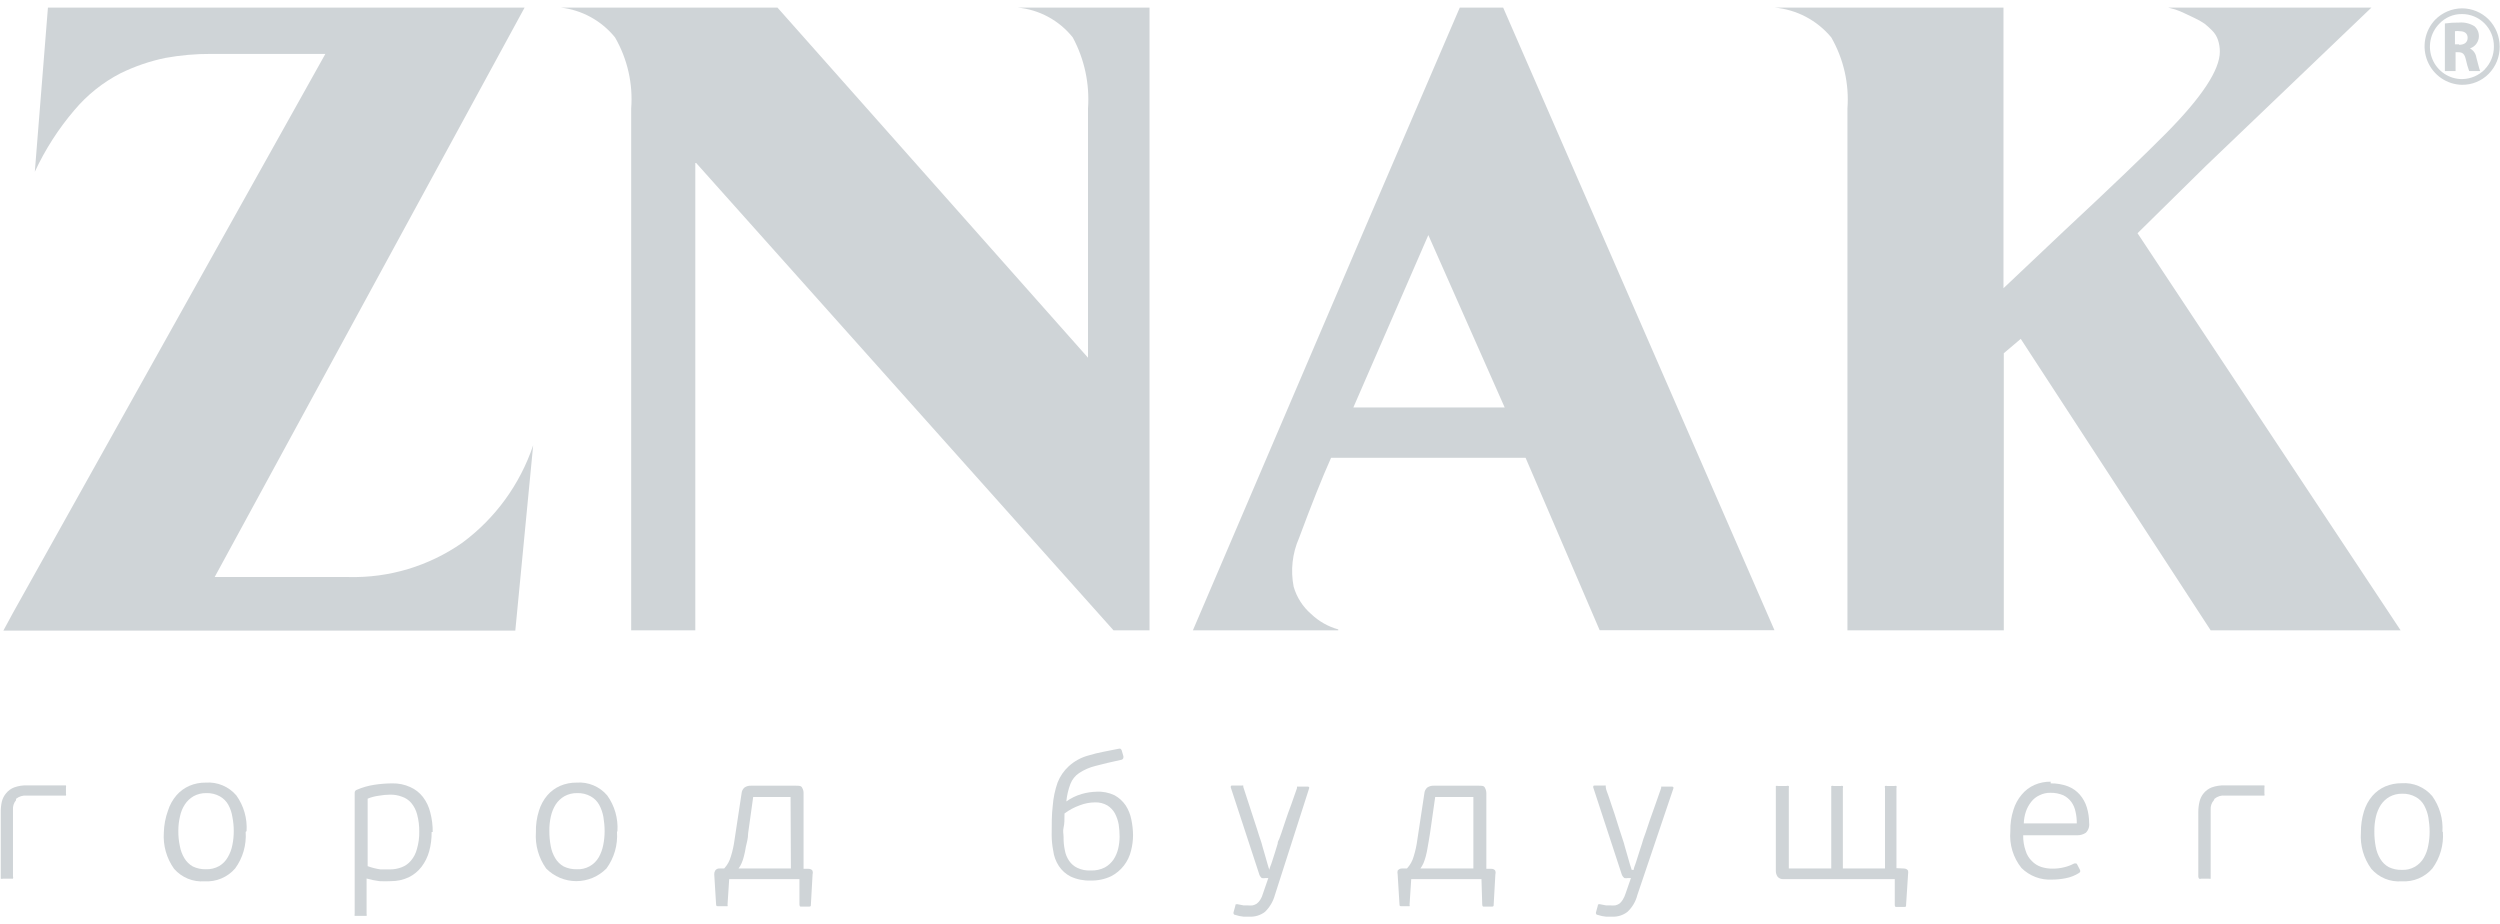<?xml version="1.0" encoding="UTF-8"?> <svg xmlns="http://www.w3.org/2000/svg" width="165" height="61" viewBox="0 0 165 61" fill="none"> <g clip-path="url(#clip0_944_5220)"> <path d="M1.058 52.814C0.912 52.986 0.84 53.21 0.857 53.436V57.839C0.874 57.889 0.874 57.943 0.857 57.992C0.857 57.992 0.786 57.992 0.705 57.992H0.202C0.153 58.011 0.099 58.011 0.05 57.992C0.05 57.992 0.05 57.921 0.05 57.839V53.589C0.047 53.359 0.071 53.13 0.121 52.906C0.172 52.703 0.268 52.514 0.403 52.355C0.544 52.181 0.728 52.047 0.937 51.968C1.215 51.869 1.509 51.824 1.804 51.835H4.212C4.293 51.835 4.333 51.835 4.353 51.835C4.365 51.886 4.365 51.938 4.353 51.988V52.376C4.367 52.419 4.367 52.465 4.353 52.508C4.353 52.508 4.293 52.508 4.212 52.508H1.764C1.51 52.487 1.258 52.563 1.058 52.722" fill="#CFD4D7"></path> <path d="M16.214 54.904C16.274 55.767 16.028 56.624 15.518 57.32C15.269 57.607 14.957 57.832 14.608 57.979C14.258 58.126 13.881 58.19 13.503 58.166C13.127 58.195 12.749 58.136 12.399 57.993C12.05 57.849 11.738 57.626 11.488 57.34C10.992 56.646 10.753 55.798 10.813 54.944C10.826 54.454 10.918 53.968 11.085 53.507C11.201 53.132 11.394 52.785 11.649 52.488C11.883 52.22 12.172 52.008 12.495 51.866C12.84 51.719 13.21 51.646 13.584 51.652C13.961 51.625 14.34 51.687 14.69 51.834C15.04 51.981 15.351 52.208 15.599 52.498C16.088 53.179 16.327 54.012 16.274 54.853M15.428 54.853C15.429 54.538 15.398 54.224 15.337 53.915C15.294 53.632 15.202 53.36 15.065 53.11C14.934 52.878 14.742 52.688 14.511 52.559C14.236 52.407 13.927 52.333 13.614 52.345C13.322 52.339 13.034 52.409 12.778 52.549C12.547 52.682 12.351 52.867 12.203 53.089C12.048 53.328 11.938 53.594 11.881 53.874C11.807 54.185 11.77 54.503 11.77 54.822C11.765 55.165 11.798 55.507 11.871 55.842C11.92 56.127 12.023 56.4 12.173 56.647C12.307 56.873 12.499 57.059 12.727 57.187C12.997 57.317 13.295 57.38 13.594 57.37C13.9 57.382 14.203 57.308 14.47 57.157C14.706 57.017 14.901 56.816 15.035 56.575C15.182 56.327 15.284 56.054 15.337 55.77C15.398 55.472 15.428 55.168 15.428 54.863" fill="#CFD4D7"></path> <path d="M28.488 54.914C28.493 55.344 28.439 55.773 28.326 56.188C28.223 56.557 28.052 56.903 27.823 57.207C27.598 57.502 27.308 57.739 26.976 57.901C26.607 58.073 26.204 58.16 25.797 58.156C25.545 58.169 25.293 58.169 25.041 58.156C24.755 58.12 24.472 58.062 24.195 57.982V60.327C24.21 60.366 24.21 60.41 24.195 60.449H24.074H23.54H23.409C23.394 60.41 23.394 60.366 23.409 60.327V52.325C23.407 52.282 23.418 52.24 23.442 52.206C23.466 52.17 23.5 52.144 23.54 52.131C23.913 51.968 24.306 51.855 24.709 51.795C25.099 51.735 25.493 51.705 25.888 51.703C26.297 51.693 26.704 51.776 27.077 51.947C27.405 52.091 27.692 52.315 27.913 52.6C28.143 52.901 28.308 53.249 28.397 53.619C28.509 54.041 28.564 54.477 28.558 54.914M27.671 54.914C27.678 54.522 27.631 54.131 27.53 53.752C27.458 53.47 27.323 53.209 27.137 52.987C26.972 52.798 26.76 52.657 26.523 52.58C26.274 52.487 26.011 52.442 25.747 52.447C25.497 52.449 25.247 52.473 25.001 52.518C24.748 52.55 24.501 52.615 24.265 52.712V57.167C24.54 57.267 24.823 57.339 25.112 57.381C25.344 57.381 25.555 57.381 25.737 57.381C26.002 57.382 26.265 57.333 26.513 57.238C26.747 57.15 26.955 57.002 27.117 56.81C27.31 56.584 27.448 56.315 27.52 56.025C27.629 55.651 27.68 55.263 27.671 54.873" fill="#CFD4D7"></path> <path d="M40.721 54.904C40.782 55.767 40.535 56.624 40.026 57.32C39.765 57.584 39.454 57.794 39.113 57.938C38.771 58.081 38.405 58.155 38.035 58.155C37.666 58.155 37.3 58.081 36.958 57.938C36.617 57.794 36.306 57.584 36.045 57.32C35.55 56.626 35.31 55.778 35.37 54.924C35.358 54.444 35.426 53.965 35.572 53.507C35.685 53.132 35.874 52.785 36.126 52.488C36.36 52.22 36.649 52.008 36.972 51.866C37.317 51.72 37.687 51.647 38.061 51.652C38.439 51.624 38.818 51.686 39.168 51.833C39.518 51.98 39.829 52.208 40.076 52.498C40.565 53.179 40.804 54.012 40.751 54.853M39.905 54.853C39.904 54.538 39.877 54.225 39.824 53.915C39.773 53.633 39.678 53.361 39.542 53.11C39.411 52.878 39.219 52.688 38.988 52.559C38.713 52.407 38.404 52.333 38.091 52.345C37.799 52.339 37.511 52.409 37.255 52.549C37.024 52.682 36.828 52.867 36.68 53.089C36.529 53.33 36.42 53.596 36.358 53.874C36.288 54.185 36.254 54.503 36.257 54.822C36.254 55.164 36.284 55.506 36.348 55.842C36.397 56.127 36.5 56.4 36.65 56.647C36.784 56.873 36.976 57.059 37.204 57.187C37.475 57.317 37.772 57.38 38.071 57.37C38.362 57.386 38.651 57.32 38.907 57.179C39.163 57.039 39.376 56.83 39.522 56.575C39.661 56.325 39.76 56.053 39.814 55.77C39.875 55.472 39.905 55.168 39.905 54.863" fill="#CFD4D7"></path> <path d="M47.795 57.32C48.004 57.095 48.156 56.822 48.238 56.525C48.351 56.165 48.432 55.797 48.48 55.423L48.944 52.365C48.949 52.291 48.968 52.219 49.001 52.152C49.034 52.086 49.08 52.027 49.135 51.978C49.269 51.887 49.428 51.844 49.589 51.856H52.521C52.743 51.856 52.884 51.856 52.944 51.998C53.01 52.109 53.041 52.237 53.035 52.365V57.34H53.347C53.499 57.34 53.599 57.401 53.63 57.483C53.653 57.559 53.653 57.641 53.63 57.717L53.519 59.695C53.519 59.786 53.519 59.837 53.398 59.837H52.874C52.813 59.837 52.773 59.837 52.763 59.695V58.023H48.127L48.017 59.705C48.025 59.721 48.029 59.738 48.029 59.756C48.029 59.774 48.025 59.791 48.017 59.807C47.991 59.817 47.962 59.817 47.936 59.807H47.362C47.301 59.807 47.271 59.807 47.261 59.674L47.14 57.707C47.136 57.621 47.157 57.536 47.2 57.462C47.231 57.415 47.273 57.377 47.322 57.352C47.372 57.327 47.427 57.316 47.483 57.32H47.795ZM52.178 52.6H49.71L49.377 54.995C49.377 55.352 49.276 55.648 49.226 55.892C49.194 56.105 49.151 56.316 49.095 56.525C49.059 56.678 49.008 56.829 48.944 56.973C48.892 57.097 48.825 57.214 48.742 57.32H52.199L52.178 52.6Z" fill="#CFD4D7"></path> <path d="M72.353 52.253C72.769 52.228 73.184 52.309 73.562 52.488C73.856 52.651 74.108 52.881 74.297 53.16C74.48 53.446 74.607 53.764 74.67 54.098C74.74 54.434 74.777 54.775 74.781 55.118C74.78 55.462 74.736 55.804 74.65 56.137C74.566 56.498 74.404 56.836 74.178 57.128C73.952 57.42 73.666 57.66 73.34 57.829C72.912 58.032 72.442 58.129 71.97 58.115C71.518 58.131 71.07 58.041 70.66 57.85C70.346 57.691 70.078 57.452 69.884 57.157C69.683 56.85 69.555 56.502 69.511 56.137C69.445 55.801 69.412 55.46 69.41 55.118C69.41 54.404 69.41 53.762 69.481 53.181C69.52 52.656 69.629 52.138 69.803 51.642C69.965 51.233 70.216 50.867 70.539 50.571C70.912 50.231 71.362 49.986 71.849 49.858L72.332 49.725L72.846 49.613L73.36 49.511L73.824 49.419C73.866 49.405 73.912 49.405 73.955 49.419C73.955 49.419 74.015 49.47 74.035 49.532L74.146 49.919C74.146 50.021 74.146 50.102 74.025 50.143C73.32 50.296 72.746 50.429 72.302 50.551C71.919 50.644 71.554 50.803 71.224 51.02C70.965 51.192 70.764 51.442 70.65 51.733C70.507 52.107 70.416 52.498 70.377 52.895C70.684 52.676 71.024 52.511 71.385 52.406C71.713 52.309 72.052 52.258 72.393 52.253M72 57.452C72.321 57.464 72.64 57.394 72.927 57.248C73.156 57.119 73.353 56.937 73.501 56.718C73.643 56.496 73.745 56.252 73.804 55.994C73.862 55.74 73.893 55.48 73.894 55.22C73.894 54.95 73.874 54.681 73.834 54.414C73.788 54.158 73.703 53.91 73.582 53.68C73.464 53.468 73.294 53.289 73.088 53.16C72.84 53.017 72.557 52.946 72.272 52.957C71.927 52.959 71.586 53.025 71.264 53.15C70.903 53.278 70.563 53.46 70.257 53.691C70.257 54.078 70.257 54.384 70.196 54.618C70.136 54.853 70.196 55.057 70.196 55.24C70.191 55.531 70.218 55.822 70.277 56.106C70.32 56.359 70.416 56.599 70.559 56.81C70.696 57.013 70.883 57.174 71.103 57.279C71.371 57.406 71.664 57.465 71.96 57.452" fill="#CFD4D7"></path> <path d="M84.143 59.073C84.027 59.496 83.801 59.88 83.488 60.184C83.198 60.404 82.842 60.516 82.48 60.5H82.077C81.895 60.484 81.716 60.447 81.543 60.388C81.432 60.388 81.392 60.296 81.412 60.215L81.533 59.776C81.533 59.725 81.533 59.684 81.593 59.684C81.611 59.677 81.629 59.673 81.648 59.673C81.668 59.673 81.686 59.677 81.704 59.684L82.077 59.756H82.339C82.449 59.767 82.561 59.767 82.671 59.756C82.768 59.735 82.86 59.697 82.943 59.644C83.035 59.574 83.114 59.487 83.175 59.389C83.257 59.26 83.318 59.119 83.357 58.971L83.709 57.952H83.518C83.438 57.968 83.356 57.968 83.276 57.952C83.185 57.876 83.121 57.772 83.095 57.656L81.23 51.968C81.23 51.886 81.23 51.846 81.311 51.846H81.946C81.982 51.837 82.02 51.837 82.057 51.846C82.06 51.876 82.06 51.907 82.057 51.937C82.117 52.111 82.198 52.355 82.299 52.681C82.399 53.008 82.52 53.334 82.631 53.701C82.742 54.068 82.863 54.384 82.964 54.72C83.064 55.057 83.145 55.291 83.205 55.464C83.266 55.638 83.266 55.658 83.316 55.842L83.488 56.433L83.659 57.034C83.719 57.228 83.75 57.35 83.78 57.411C83.78 57.279 83.891 57.095 83.951 56.881L84.153 56.249L84.324 55.689C84.324 55.526 84.415 55.423 84.425 55.383L84.576 54.965C84.646 54.741 84.737 54.465 84.848 54.149C84.959 53.833 85.07 53.477 85.211 53.13L85.604 52.009C85.597 51.978 85.597 51.947 85.604 51.917C85.604 51.917 85.604 51.917 85.704 51.917H86.309C86.397 51.917 86.427 51.958 86.4 52.039L84.143 59.073Z" fill="#CFD4D7"></path> <path d="M92.859 57.32C93.069 57.095 93.221 56.822 93.303 56.525C93.415 56.165 93.496 55.797 93.544 55.423L94.008 52.365C94.013 52.291 94.032 52.219 94.065 52.152C94.098 52.086 94.144 52.027 94.199 51.978C94.333 51.887 94.492 51.844 94.653 51.856H97.585C97.807 51.856 97.948 51.856 98.008 51.998C98.07 52.111 98.101 52.237 98.099 52.365V57.34H98.412C98.563 57.34 98.663 57.401 98.694 57.483C98.717 57.559 98.717 57.641 98.694 57.717L98.583 59.695C98.583 59.786 98.583 59.837 98.462 59.837H97.938C97.877 59.837 97.837 59.837 97.827 59.695L97.777 58.023H93.141L93.031 59.705C93.038 59.721 93.043 59.738 93.043 59.756C93.043 59.774 93.038 59.791 93.031 59.807C93.005 59.817 92.976 59.817 92.95 59.807H92.466C92.406 59.807 92.365 59.807 92.365 59.674L92.245 57.707C92.226 57.627 92.226 57.543 92.245 57.462C92.278 57.416 92.322 57.379 92.373 57.354C92.424 57.329 92.48 57.317 92.537 57.32H92.859ZM97.243 52.6H94.723L94.381 54.995C94.32 55.352 94.28 55.648 94.23 55.892C94.198 56.105 94.154 56.316 94.099 56.525C94.058 56.677 94.007 56.827 93.948 56.973C93.892 57.095 93.825 57.211 93.746 57.32H97.243V52.6Z" fill="#CFD4D7"></path> <path d="M108.065 59.073C107.958 59.5 107.73 59.886 107.41 60.184C107.122 60.406 106.765 60.518 106.403 60.5H106C105.818 60.484 105.638 60.447 105.465 60.388C105.355 60.388 105.314 60.296 105.334 60.215L105.455 59.776C105.455 59.725 105.455 59.684 105.516 59.684C105.533 59.677 105.552 59.673 105.571 59.673C105.59 59.673 105.609 59.677 105.627 59.684L106 59.756H106.262C106.376 59.766 106.49 59.766 106.604 59.756C106.7 59.734 106.792 59.696 106.876 59.644C106.965 59.573 107.04 59.487 107.098 59.389C107.179 59.258 107.244 59.118 107.289 58.971L107.642 57.952H107.441C107.364 57.968 107.285 57.968 107.209 57.952C107.114 57.877 107.047 57.773 107.017 57.656L105.153 51.968C105.153 51.886 105.153 51.846 105.234 51.846H105.879C105.912 51.837 105.946 51.837 105.979 51.846C105.983 51.876 105.983 51.907 105.979 51.937C105.979 52.111 106.11 52.355 106.211 52.681C106.312 53.008 106.433 53.334 106.554 53.701L106.876 54.72C106.977 55.046 107.058 55.291 107.118 55.464C107.163 55.588 107.2 55.714 107.229 55.842L107.4 56.433L107.572 57.034L107.692 57.411H107.823C107.823 57.279 107.924 57.095 107.985 56.881C108.045 56.667 108.126 56.463 108.186 56.249C108.247 56.035 108.317 55.862 108.368 55.689L108.458 55.383C108.458 55.383 108.529 55.189 108.609 54.965C108.69 54.741 108.771 54.465 108.882 54.149L109.244 53.13L109.637 52.009C109.634 51.978 109.634 51.947 109.637 51.917C109.637 51.917 109.637 51.917 109.738 51.917H110.353C110.433 51.917 110.464 51.958 110.443 52.039L108.065 59.073Z" fill="#CFD4D7"></path> <path d="M125.639 57.32C125.801 57.32 125.901 57.391 125.932 57.472C125.945 57.547 125.945 57.623 125.932 57.697L125.801 59.736C125.801 59.817 125.801 59.858 125.69 59.858H125.166C125.105 59.858 125.065 59.858 125.055 59.736V58.023H117.699C117.629 58.027 117.56 58.015 117.496 57.989C117.431 57.962 117.373 57.922 117.326 57.87C117.24 57.748 117.198 57.601 117.205 57.452V52.009C117.205 51.947 117.205 51.897 117.205 51.876C117.251 51.859 117.301 51.859 117.346 51.876H117.9C117.952 51.856 118.01 51.856 118.062 51.876C118.075 51.919 118.075 51.966 118.062 52.009V57.32H120.863V52.009C120.863 51.947 120.863 51.897 120.863 51.876C120.915 51.856 120.972 51.856 121.024 51.876H121.488C121.533 51.859 121.583 51.859 121.629 51.876C121.638 51.897 121.643 51.92 121.643 51.942C121.643 51.965 121.638 51.988 121.629 52.009V57.32H124.41V52.009C124.401 51.988 124.396 51.965 124.396 51.942C124.396 51.92 124.401 51.897 124.41 51.876C124.456 51.859 124.506 51.859 124.551 51.876H125.025C125.07 51.859 125.12 51.859 125.166 51.876C125.175 51.897 125.18 51.92 125.18 51.942C125.18 51.965 125.175 51.988 125.166 52.009V57.299L125.639 57.32Z" fill="#CFD4D7"></path> <path d="M135.344 51.703C135.732 51.696 136.118 51.762 136.482 51.897C136.784 52.014 137.054 52.202 137.268 52.447C137.481 52.693 137.639 52.981 137.732 53.293C137.832 53.623 137.883 53.967 137.883 54.312C137.9 54.431 137.889 54.552 137.85 54.666C137.812 54.779 137.747 54.882 137.661 54.965C137.496 55.073 137.304 55.129 137.107 55.128H133.53C133.523 55.475 133.577 55.82 133.691 56.147C133.768 56.407 133.911 56.642 134.104 56.83C134.275 57.008 134.486 57.141 134.719 57.218C134.966 57.297 135.225 57.335 135.485 57.33C135.739 57.331 135.993 57.3 136.24 57.238C136.458 57.187 136.668 57.108 136.865 57.004C136.966 56.953 137.026 57.004 137.067 57.004L137.278 57.411C137.329 57.513 137.278 57.574 137.218 57.615C136.95 57.785 136.652 57.903 136.341 57.962C136.043 58.022 135.739 58.053 135.434 58.053C135.064 58.074 134.694 58.017 134.347 57.885C134.001 57.753 133.684 57.55 133.419 57.289C132.869 56.605 132.605 55.731 132.683 54.853C132.672 54.379 132.74 53.907 132.885 53.456C132.997 53.081 133.186 52.734 133.439 52.437C133.666 52.164 133.953 51.948 134.275 51.805C134.613 51.659 134.977 51.586 135.344 51.591M137.067 54.343C137.071 54.086 137.044 53.829 136.986 53.578C136.941 53.347 136.849 53.128 136.714 52.936C136.575 52.745 136.391 52.591 136.18 52.488C135.912 52.374 135.624 52.319 135.334 52.325C135.082 52.318 134.833 52.374 134.608 52.488C134.395 52.583 134.208 52.73 134.064 52.916C133.911 53.108 133.792 53.325 133.711 53.558C133.626 53.811 133.578 54.076 133.57 54.343H137.067Z" fill="#CFD4D7"></path> <path d="M146.116 52.814C146.04 52.897 145.983 52.996 145.946 53.103C145.91 53.21 145.896 53.323 145.904 53.436V57.839C145.904 57.921 145.904 57.972 145.904 57.992C145.904 58.013 145.834 57.992 145.753 57.992H145.29C145.241 58.011 145.187 58.011 145.138 57.992C145.138 57.992 145.088 57.921 145.088 57.839V53.589C145.088 53.359 145.115 53.129 145.169 52.906C145.218 52.695 145.317 52.499 145.457 52.336C145.598 52.173 145.775 52.046 145.975 51.968C146.253 51.87 146.547 51.825 146.841 51.835H149.3C149.381 51.835 149.431 51.835 149.451 51.835C149.463 51.886 149.463 51.938 149.451 51.988V52.376C149.465 52.419 149.465 52.465 149.451 52.508C149.451 52.508 149.381 52.508 149.3 52.508H146.851C146.727 52.495 146.602 52.508 146.482 52.544C146.363 52.581 146.252 52.642 146.156 52.722" fill="#CFD4D7"></path> <path d="M161.231 54.904C161.292 55.767 161.045 56.624 160.536 57.32C160.287 57.607 159.975 57.833 159.626 57.98C159.276 58.127 158.898 58.19 158.521 58.166C158.144 58.197 157.766 58.139 157.415 57.996C157.065 57.852 156.754 57.628 156.505 57.34C156.001 56.65 155.758 55.8 155.82 54.944C155.815 54.471 155.883 54 156.021 53.548C156.135 53.173 156.324 52.826 156.576 52.529C156.809 52.261 157.098 52.049 157.422 51.907C157.767 51.762 158.137 51.689 158.51 51.693C158.888 51.665 159.267 51.727 159.617 51.874C159.967 52.021 160.278 52.248 160.526 52.539C161.015 53.22 161.254 54.053 161.201 54.894M160.355 54.894C160.354 54.579 160.327 54.265 160.274 53.956C160.223 53.674 160.128 53.402 159.992 53.15C159.863 52.917 159.671 52.725 159.438 52.6C159.164 52.447 158.853 52.373 158.541 52.386C158.249 52.379 157.961 52.45 157.704 52.59C157.474 52.722 157.278 52.907 157.13 53.13C156.979 53.371 156.87 53.636 156.807 53.915C156.737 54.226 156.704 54.544 156.707 54.863C156.703 55.205 156.734 55.546 156.797 55.882C156.847 56.168 156.949 56.441 157.1 56.688C157.234 56.914 157.425 57.1 157.654 57.228C157.924 57.358 158.221 57.421 158.521 57.411C158.811 57.427 159.101 57.361 159.357 57.22C159.613 57.08 159.826 56.871 159.972 56.616C160.115 56.367 160.214 56.095 160.264 55.811C160.324 55.512 160.355 55.208 160.355 54.904" fill="#CFD4D7"></path> <path d="M35.189 29.389L34.01 41.621H0.222L0.867 40.429L21.474 3.558H13.937C12.923 3.553 11.911 3.642 10.913 3.823C9.884 4.036 8.886 4.379 7.941 4.843C6.786 5.44 5.759 6.261 4.918 7.258C3.864 8.49 2.983 9.862 2.298 11.336L3.164 0.5H34.624L14.168 38.084H23.006C25.682 38.153 28.311 37.36 30.513 35.821C32.688 34.214 34.321 31.968 35.189 29.389Z" fill="#CFD4D7"></path> <path d="M141.077 15.393L158.44 41.601H145.904L133.369 22.365L132.25 23.314V41.601H121.931V7.167C122.052 5.527 121.679 3.889 120.863 2.467C119.92 1.335 118.572 0.627 117.114 0.5L132.23 0.5V19.022L136.261 15.21C139.324 12.355 141.564 10.211 142.982 8.777C145.33 6.402 146.509 4.608 146.509 3.415C146.511 3.152 146.47 2.891 146.388 2.641C146.31 2.406 146.178 2.193 146.005 2.019C145.849 1.86 145.684 1.711 145.511 1.57C145.294 1.422 145.065 1.293 144.826 1.183L144.201 0.887C143.992 0.785 143.777 0.696 143.556 0.622L143.093 0.5H156.515L145.612 10.928L141.077 15.393Z" fill="#CFD4D7"></path> <path d="M75.869 41.601V0.5H67.153C67.86 0.564 68.547 0.771 69.174 1.109C69.801 1.447 70.354 1.909 70.801 2.467C71.575 3.904 71.925 5.535 71.808 7.167V23.609L51.312 0.5H37.003C38.406 0.657 39.694 1.363 40.59 2.467C41.412 3.887 41.785 5.527 41.658 7.167V41.601H45.89V10.694L73.491 41.601H75.869Z" fill="#CFD4D7"></path> <path d="M99.208 0.5H96.346L90.209 14.771L78.731 41.601H88.325V41.54C87.653 41.355 87.036 41.005 86.531 40.52C85.984 40.048 85.585 39.424 85.382 38.726C85.169 37.645 85.292 36.523 85.735 35.515C86.561 33.293 87.266 31.519 87.851 30.215H100.689L105.576 41.591H117.114L99.208 0.5ZM89.322 26.891L94.27 15.515L99.308 26.891H89.322Z" fill="#CFD4D7"></path> <path d="M164.254 1.285C163.785 0.815 163.151 0.551 162.491 0.551C161.825 0.557 161.188 0.828 160.717 1.305C160.38 1.662 160.153 2.111 160.064 2.596C159.975 3.081 160.028 3.583 160.216 4.038C160.405 4.493 160.72 4.883 161.124 5.16C161.528 5.437 162.003 5.589 162.491 5.597C162.818 5.601 163.142 5.54 163.445 5.415C163.748 5.291 164.023 5.107 164.254 4.873C164.486 4.637 164.67 4.357 164.795 4.05C164.919 3.742 164.982 3.412 164.98 3.079C164.979 2.408 164.719 1.764 164.254 1.285ZM164.002 4.577C163.604 4.981 163.065 5.212 162.501 5.22C162.082 5.222 161.672 5.098 161.323 4.864C160.974 4.63 160.701 4.297 160.539 3.906C160.377 3.516 160.334 3.085 160.414 2.669C160.494 2.253 160.694 1.871 160.989 1.57C161.181 1.365 161.412 1.201 161.669 1.091C161.925 0.98 162.202 0.925 162.481 0.928C162.759 0.925 163.034 0.979 163.291 1.085C163.549 1.191 163.783 1.347 163.98 1.545C164.176 1.744 164.332 1.98 164.438 2.239C164.544 2.499 164.598 2.778 164.597 3.059C164.601 3.34 164.549 3.619 164.445 3.879C164.342 4.14 164.188 4.377 163.992 4.577M163.055 3.181C163.193 3.129 163.315 3.042 163.409 2.929C163.503 2.815 163.567 2.678 163.593 2.533C163.619 2.387 163.608 2.236 163.56 2.096C163.511 1.956 163.428 1.831 163.317 1.733C163.015 1.546 162.663 1.46 162.31 1.489C161.993 1.484 161.676 1.504 161.362 1.55V4.69H162.068V3.446H162.239C162.531 3.446 162.662 3.548 162.753 3.956C162.806 4.205 162.877 4.45 162.965 4.69H163.69C163.63 4.567 163.539 4.149 163.438 3.793C163.42 3.668 163.373 3.55 163.301 3.447C163.229 3.345 163.135 3.26 163.025 3.201M162.299 2.926H162.027V2.06C162.134 2.042 162.243 2.042 162.35 2.06C162.672 2.06 162.864 2.213 162.864 2.498C162.864 2.783 162.662 2.957 162.299 2.957" fill="#CFD4D7"></path> </g> <defs> <clipPath id="clip0_944_5220"> <rect width="165" height="60" fill="white" transform="translate(0 0.5)"></rect> </clipPath> </defs> </svg> 